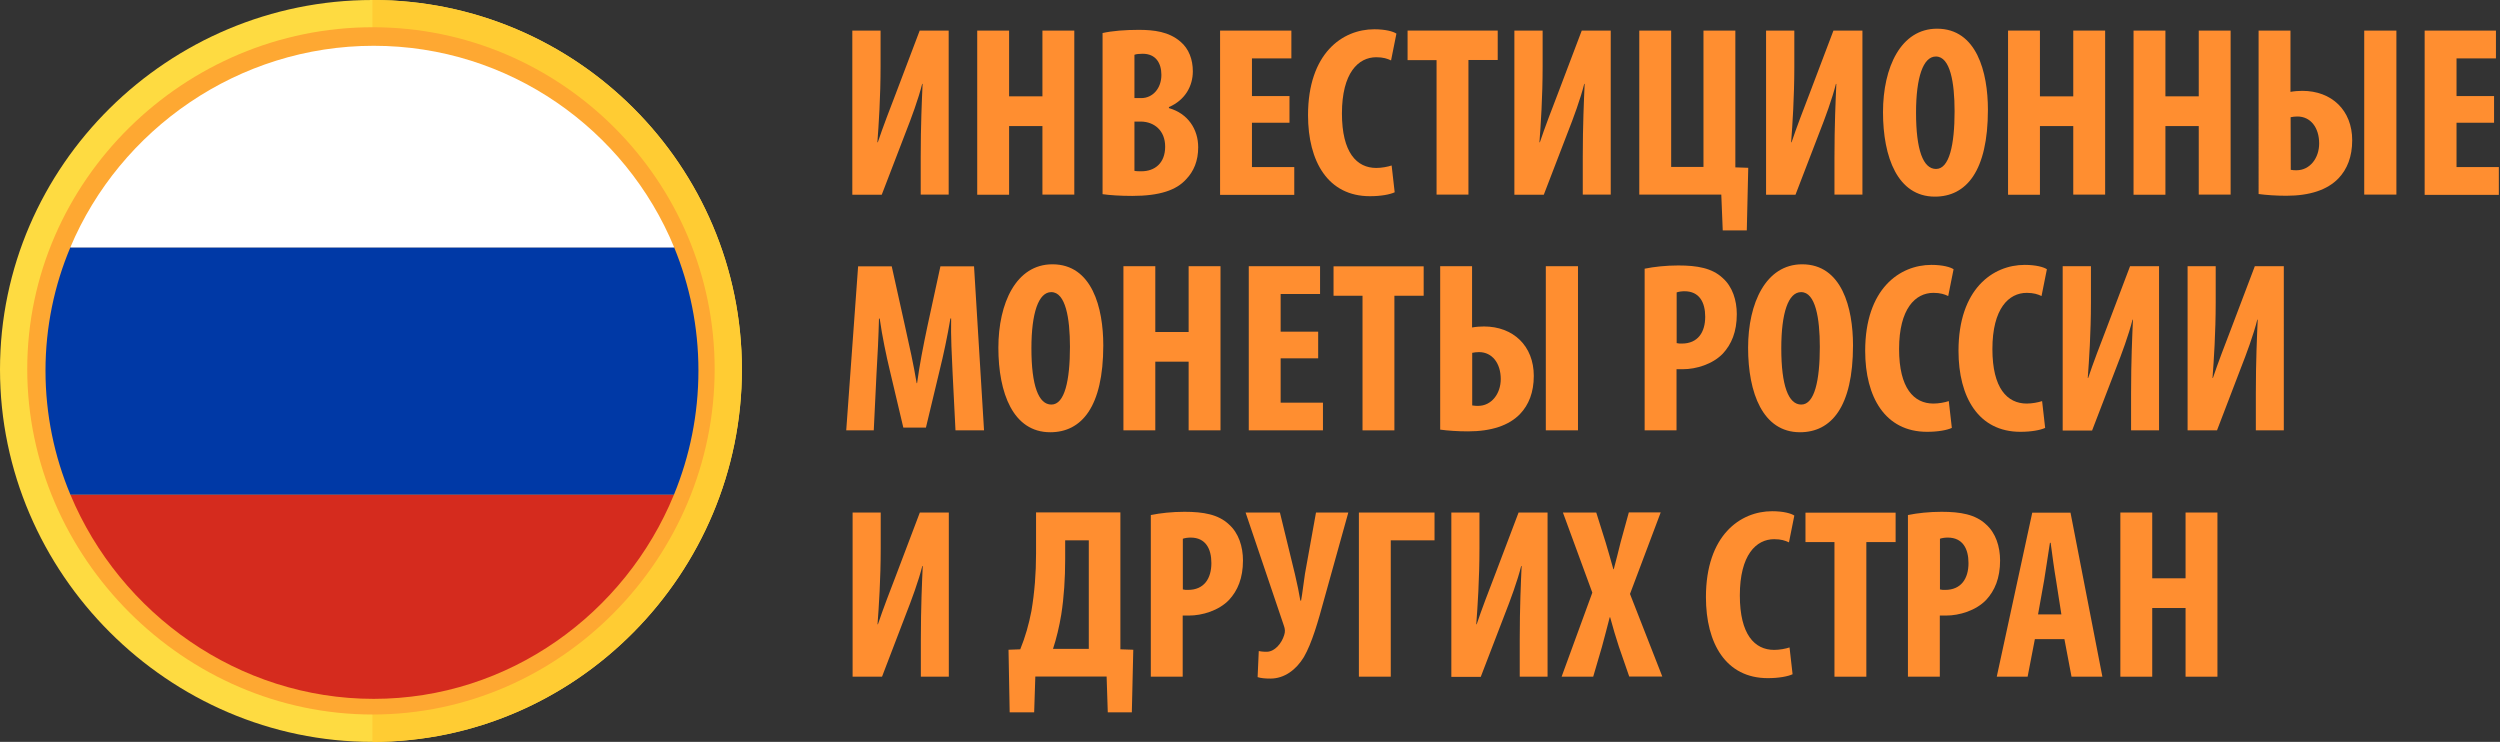<?xml version="1.0" encoding="utf-8"?>
<!-- Generator: Adobe Illustrator 24.0.0, SVG Export Plug-In . SVG Version: 6.00 Build 0)  -->
<svg version="1.1" id="Capa_1" xmlns="http://www.w3.org/2000/svg" xmlns:xlink="http://www.w3.org/1999/xlink" x="0px" y="0px"
	 viewBox="0 0 1725.3 512" style="enable-background:new 0 0 1725.3 512;" xml:space="preserve">
<rect x="0" y="0" width="1725.3" height="512" fill="#333333" stroke="none"/>
<style type="text/css">
	.st0{fill:#FEDB41;}
	.st1{fill:#FFCC33;}
	.st2{fill:#FEA832;}
	.st3{fill:#D52B1E;}
	.st4{fill:#0039A6;}
	.st5{fill:#FFFFFF;}
	.st6{fill:#FF8E30;}
</style>
<path class="st0" d="M257,0C116.3,0,0,114.3,0,255s116.3,257,257,257s255-116.3,255-257S397.7,0,257,0z"/>
<path class="st1" d="M512,255c0,140.7-114.3,257-255,257V0C397.7,0,512,114.3,512,255z"/>
<path class="st2" d="M257.2,18.8c-130,0-238.4,106-238.4,235.9s108.4,238.4,238.4,238.4s236-108.4,236-238.4S387.2,18.8,257.2,18.8z
	"/>
<g id="Слой_2_1_">
	<path class="st3" d="M48.6,341.4h416.5c-33.6,82-113.9,140.9-207.2,140.9S82.9,423.5,48.6,341.4z"/>
	<path class="st3" d="M465.2,170.6H48.6c0-0.1,0.1-0.1,0.1-0.2h416.4C465.1,170.5,465.2,170.5,465.2,170.6z"/>
</g>
<g id="Слой_2_2_">
	<path class="st4" d="M482,255.7c0,30.2-6,59.2-16.9,85.7H48.6c-11.1-26.5-17.2-55.4-17.2-85.6c0-30.1,6.1-58.9,17.2-85.2h416.6
		C476,196.9,482,225.6,482,255.7z"/>
</g>
<g id="Слой_2_3_">
	<path class="st5" d="M465.3,170.8H48.5c34.3-81.6,116-139.2,209.4-139.2S431.7,89.2,465.3,170.8z"/>
</g>
<g>
	<path class="st6" d="M607.7,21.1v25c0,20.8-1.3,40.3-2.2,52.1h0.3c3.2-9.7,8.9-24.5,12.3-33.3l16.6-43.8h20v113.2h-19.3v-25.5
		c0-22.7,0.8-39.5,1.3-50.9h-0.3c-2.5,10.2-7.6,23.9-11.3,33.3l-16.6,43.2h-20.3V21.1H607.7z"/>
	<path class="st6" d="M696.4,21.1v45.4h23V21.1h22v113.2h-22V87h-23v47.4h-22V21.1H696.4z"/>
	<path class="st6" d="M760.9,22.8c6.7-1.5,15.5-2.2,25-2.2c10.6,0,20.8,1.3,28.7,8.1c6,5,8.6,12.6,8.6,20.5
		c0,10.1-5.2,19.8-16.5,24.7v0.7c13.1,3.7,20.2,14.6,20.2,27c0,9.4-3,16.6-8.4,22.2c-6.7,7.4-18.1,11.4-37.1,11.4
		c-8.4,0-15.5-0.5-20.5-1.2V22.8z M782.9,67.7h4.7c7.9,0,13.9-6.7,13.9-16c0-8.2-3.9-14.6-12.9-14.6c-2.4,0-4.4,0.2-5.7,0.7V67.7z
		 M782.9,117.9c1.3,0.3,2.9,0.3,4.9,0.3c8.9,0,16.3-5.4,16.3-17c0-11.3-7.7-17.1-16.5-17.3h-4.7V117.9z"/>
	<path class="st6" d="M889.9,84.7H864v30.6h29.2v19.2H842V21.1h49.2v19.2H864v26h25.9V84.7z"/>
	<path class="st6" d="M962.5,132.7c-3.2,1.5-9.4,2.7-17.1,2.7c-28.9,0-42.7-23.9-42.7-55.9c0-42.7,23.7-59.3,45.7-59.3
		c7.7,0,13.1,1.5,15.3,3L960,41.7c-2.5-1.2-5.4-2.2-10.2-2.2c-12.4,0-23.7,10.8-23.7,38.8c0,27,10.2,37.6,23.7,37.6
		c3.7,0,7.9-0.8,10.6-1.7L962.5,132.7z"/>
	<path class="st6" d="M991.4,41.5h-20V21.1h62.2v20.3h-20.2v92.9h-22L991.4,41.5L991.4,41.5z"/>
	<path class="st6" d="M1064.6,21.1v25c0,20.8-1.3,40.3-2.2,52.1h0.3c3.2-9.7,8.9-24.5,12.3-33.3l16.6-43.8h20v113.2h-19.3v-25.5
		c0-22.7,0.8-39.5,1.3-50.9h-0.3c-2.5,10.2-7.6,23.9-11.3,33.3l-16.6,43.2h-20.3V21.1H1064.6z"/>
	<path class="st6" d="M1153.3,21.1v94.1h22.3V21.1h22v94.4l8.9,0.3l-1,43.2h-16.6l-1-24.7h-56.6V21.1H1153.3z"/>
	<path class="st6" d="M1238.3,21.1v25c0,20.8-1.3,40.3-2.2,52.1h0.3c3.2-9.7,8.9-24.5,12.3-33.3l16.6-43.8h20v113.2H1266v-25.5
		c0-22.7,0.8-39.5,1.3-50.9h-0.3c-2.5,10.2-7.6,23.9-11.3,33.3l-16.6,43.2h-20.3V21.1H1238.3z"/>
	<path class="st6" d="M1371.9,75.7c0,42.7-15.1,60-36.6,60c-25.7,0-35.8-27.2-35.8-58.3c0-30.9,12.3-57.6,37.3-57.6
		C1364.2,19.8,1371.9,49.9,1371.9,75.7z M1322.3,77.8c0,25.7,4.9,38.8,13.8,38.8c9.2,0,12.8-16.8,12.8-39.8c0-19.8-3-37.8-12.9-37.8
		C1327.2,39,1322.3,53.4,1322.3,77.8z"/>
	<path class="st6" d="M1407.8,21.1v45.4h23V21.1h22v113.2h-22V87h-23v47.4h-22V21.1H1407.8z"/>
	<path class="st6" d="M1494.4,21.1v45.4h23V21.1h22v113.2h-22V87h-23v47.4h-22V21.1H1494.4z"/>
	<path class="st6" d="M1580.7,21.1v42.3c2.7-0.5,5.7-0.7,8.2-0.7c20.2,0,34.4,13.4,34.4,34.1c0,11.4-3.5,20-9.4,26.2
		c-7.7,8.1-20,12.1-36,12.1c-7.1,0-14.1-0.5-19.2-1.2V21.1H1580.7z M1580.9,117.2c1.5,0.3,2.9,0.3,4,0.3c9.2,0,15.6-8.4,15.6-18.5
		c0-10.9-5.9-18.6-15-18.6c-1.5,0-3.4,0.2-4.7,0.5L1580.9,117.2L1580.9,117.2z M1653.8,21.1v113.2h-22.2V21.1H1653.8z"/>
	<path class="st6" d="M1721.2,84.7h-25.9v30.6h29.2v19.2h-51.2V21.1h49.2v19.2h-27.2v26h25.9V84.7z"/>
	<path class="st6" d="M657.4,257.3c-0.5-10.8-1.3-25.4-1-37.5h-0.5c-2,12.1-5,26-7.2,34.8l-9.7,40.5h-15.6l-9.4-39.8
		c-2.2-9.1-5.2-23.2-6.9-35.4h-0.5c-0.3,12.3-1,26.5-1.7,37.8L603,297h-19l8.2-113.2h23.2l9.1,41c3.2,14.3,6,26.9,8.1,39.6h0.3
		c1.7-12.6,4.2-25.4,7.2-39.6l8.9-41h23.2l6.9,113.2h-19.7L657.4,257.3z"/>
	<path class="st6" d="M761.4,238.3c0,42.7-15.1,60-36.6,60c-25.7,0-35.8-27.2-35.8-58.3c0-30.9,12.3-57.6,37.3-57.6
		C753.7,182.4,761.4,212.5,761.4,238.3z M711.8,240.4c0,25.7,4.9,38.8,13.8,38.8c9.2,0,12.8-16.8,12.8-39.8c0-19.8-3-37.8-12.9-37.8
		C716.7,201.6,711.8,216,711.8,240.4z"/>
	<path class="st6" d="M797.3,183.7v45.4h23v-45.4h22V297h-22v-47.4h-23V297h-22V183.7H797.3z"/>
	<path class="st6" d="M909.7,247.3h-25.9v30.6H913V297h-51.2V183.7H911v19.2h-27.2v26h25.9V247.3z"/>
	<path class="st6" d="M940.3,204.1h-20v-20.3h62.2v20.3h-20.2V297h-22V204.1z"/>
	<path class="st6" d="M1015.9,183.7V226c2.7-0.5,5.7-0.7,8.2-0.7c20.2,0,34.4,13.4,34.4,34.1c0,11.4-3.5,20-9.4,26.2
		c-7.7,8.1-20,12.1-36,12.1c-7.1,0-14.1-0.5-19.2-1.2V183.7H1015.9z M1016.1,279.8c1.5,0.3,2.9,0.3,4,0.3c9.2,0,15.6-8.4,15.6-18.5
		c0-10.9-5.9-18.6-15-18.6c-1.5,0-3.4,0.2-4.7,0.5v36.3L1016.1,279.8L1016.1,279.8z M1089,183.7V297h-22.2V183.7H1089z"/>
	<path class="st6" d="M1135.2,185.4c6.2-1.3,14.6-2.2,23-2.2c13.1,0,23.4,1.8,30.7,8.7c6.7,5.9,9.7,15.3,9.7,24.9
		c0,12.3-3.7,20.8-9.6,27.2c-7.1,7.4-18.5,10.8-27.6,10.8c-1.5,0-3,0-4.4,0V297h-22V185.4H1135.2z M1157.2,236.8
		c1,0.3,2.2,0.3,3.5,0.3c11.1,0,16.1-7.9,16.1-18.5c0-9.9-4-17.6-14.3-17.6c-2,0-4,0.3-5.4,0.8v35H1157.2L1157.2,236.8z"/>
	<path class="st6" d="M1278.8,238.3c0,42.7-15.1,60-36.6,60c-25.7,0-35.8-27.2-35.8-58.3c0-30.9,12.3-57.6,37.3-57.6
		C1271.1,182.4,1278.8,212.5,1278.8,238.3z M1229.3,240.4c0,25.7,4.9,38.8,13.8,38.8c9.2,0,12.8-16.8,12.8-39.8
		c0-19.8-3-37.8-12.9-37.8C1234.1,201.6,1229.3,216,1229.3,240.4z"/>
	<path class="st6" d="M1347,295.3c-3.2,1.5-9.4,2.7-17.1,2.7c-28.9,0-42.7-23.9-42.7-55.9c0-42.7,23.7-59.3,45.7-59.3
		c7.7,0,13.1,1.5,15.3,3l-3.7,18.5c-2.5-1.2-5.4-2.2-10.2-2.2c-12.4,0-23.7,10.8-23.7,38.8c0,27,10.2,37.6,23.7,37.6
		c3.7,0,7.9-0.8,10.6-1.7L1347,295.3z"/>
	<path class="st6" d="M1411.4,295.3c-3.2,1.5-9.4,2.7-17.1,2.7c-28.9,0-42.7-23.9-42.7-55.9c0-42.7,23.7-59.3,45.7-59.3
		c7.7,0,13.1,1.5,15.3,3l-3.7,18.5c-2.5-1.2-5.4-2.2-10.2-2.2c-12.4,0-23.7,10.8-23.7,38.8c0,27,10.2,37.6,23.7,37.6
		c3.7,0,7.9-0.8,10.6-1.7L1411.4,295.3z"/>
	<path class="st6" d="M1443,183.7v25c0,20.8-1.3,40.3-2.2,52.1h0.3c3.2-9.7,8.9-24.5,12.3-33.3l16.6-43.8h20V297h-19.3v-25.5
		c0-22.7,0.8-39.5,1.3-50.9h-0.3c-2.5,10.2-7.6,23.9-11.3,33.3l-16.6,43.2h-20.3V183.7H1443z"/>
	<path class="st6" d="M1529.1,183.7v25c0,20.8-1.3,40.3-2.2,52.1h0.3c3.2-9.7,8.9-24.5,12.3-33.3l16.6-43.8h20V297h-19.3v-25.5
		c0-22.7,0.8-39.5,1.3-50.9h-0.3c-2.5,10.2-7.6,23.9-11.3,33.3L1530,297h-20.3V183.7H1529.1z"/>
</g>
<g>
	<path class="st6" d="M607.8,353.7v25c0,20.8-1.3,40.3-2.2,52.1h0.3c3.2-9.7,8.9-24.5,12.3-33.3l16.6-43.8h20V467h-19.3v-25.5
		c0-22.7,0.8-39.5,1.3-50.9h-0.3c-2.5,10.2-7.6,23.9-11.3,33.3L608.7,467h-20.3V353.7H607.8z"/>
	<path class="st6" d="M773.2,353.7v94.4l8.9,0.3l-1,43.2h-16.6l-0.8-24.7h-49.2l-0.8,24.7h-16.9l-0.8-43.2l8.1-0.3
		c3.5-8.6,5.9-17.1,7.7-26.4c2.2-12.9,3.2-26.2,3.2-39.5v-28.6h58.2V353.7z M735.1,386c0,12.9-0.8,26-2.7,38.1
		c-1.3,8.1-3.4,16.8-5.7,23.7h24.7v-74.9h-16.3V386z"/>
	<path class="st6" d="M794.4,355.4c6.2-1.3,14.6-2.2,23-2.2c13.1,0,23.4,1.8,30.7,8.7c6.7,5.9,9.7,15.3,9.7,24.9
		c0,12.3-3.7,20.8-9.6,27.2c-7.1,7.4-18.5,10.8-27.6,10.8c-1.5,0-3,0-4.4,0V467h-22V355.4H794.4z M816.4,406.8
		c1,0.3,2.2,0.3,3.5,0.3c11.1,0,16.1-7.9,16.1-18.5c0-9.9-4-17.6-14.3-17.6c-2,0-4,0.3-5.4,0.8v35H816.4z"/>
	<path class="st6" d="M883.3,353.7l10.4,42.7c1.5,6.4,2.9,13.1,3.7,18.1h0.5c1-5.4,1.7-12.3,2.7-18.6l7.6-42.2h22.3L913.7,414
		c-3.9,14.3-8.2,29.7-13.9,39.5c-5.4,8.9-13.6,14.8-23,14.8c-3.9,0-6.7-0.3-8.9-1l0.8-18c1,0.2,2.7,0.5,5.4,0.5
		c5.7,0,10.4-5.9,12.1-11.4c0.8-2.4,0.7-4.2-0.2-6.7l-26.4-78L883.3,353.7L883.3,353.7z"/>
	<path class="st6" d="M990,353.7v19.2h-30.2V467h-22V353.7H990z"/>
	<path class="st6" d="M1021,353.7v25c0,20.8-1.3,40.3-2.2,52.1h0.3c3.2-9.7,8.9-24.5,12.3-33.3l16.6-43.8h20V467h-19.2v-25.5
		c0-22.7,0.8-39.5,1.3-50.9h-0.3c-2.5,10.2-7.6,23.9-11.3,33.3l-16.6,43.2h-20.3V353.7H1021z"/>
	<path class="st6" d="M1124.4,467l-7.2-20.8c-2.2-6.6-4-12.9-6-20.2h-0.3c-1.8,7.2-3.7,14.1-5.4,20.5l-6,20.5h-21.8l21.2-58
		l-20.3-55.3h23l6.6,21c1.8,5.9,3.4,11.8,5.2,18.1h0.3c1.8-6.9,3.2-12.3,4.7-18.5l5.7-20.7h22l-21.2,56.3l22.3,57h-22.8V467z"/>
	<path class="st6" d="M1237.1,465.3c-3.2,1.5-9.4,2.7-17.1,2.7c-28.9,0-42.7-23.9-42.7-55.9c0-42.7,23.7-59.3,45.7-59.3
		c7.7,0,13.1,1.5,15.3,3l-3.7,18.5c-2.5-1.2-5.4-2.2-10.2-2.2c-12.4,0-23.7,10.8-23.7,38.8c0,27,10.2,37.6,23.7,37.6
		c3.7,0,7.9-0.8,10.6-1.7L1237.1,465.3z"/>
	<path class="st6" d="M1266,374.1h-20v-20.3h62.2v20.3H1288V467h-22V374.1z"/>
	<path class="st6" d="M1316.9,355.4c6.2-1.3,14.6-2.2,23-2.2c13.1,0,23.4,1.8,30.7,8.7c6.7,5.9,9.7,15.3,9.7,24.9
		c0,12.3-3.7,20.8-9.6,27.2c-7.1,7.4-18.5,10.8-27.6,10.8c-1.5,0-3,0-4.4,0V467h-22V355.4H1316.9z M1338.9,406.8
		c1,0.3,2.2,0.3,3.5,0.3c11.1,0,16.1-7.9,16.1-18.5c0-9.9-4-17.6-14.3-17.6c-2,0-4,0.3-5.4,0.8v35H1338.9z"/>
	<path class="st6" d="M1404.3,441.1l-5,25.9H1378l24.5-113.2h26.4l22,113.2h-21.3l-4.9-25.9H1404.3z M1422.6,424l-3.7-23.7
		c-1.2-6.9-2.7-18.1-3.7-25.7h-0.5c-1.2,7.6-2.9,19.3-4,25.9l-4.2,23.5L1422.6,424L1422.6,424z"/>
	<path class="st6" d="M1485.3,353.7v45.4h23v-45.4h22V467h-22v-47.4h-23V467h-22V353.7H1485.3z"/>
</g>
</svg>
